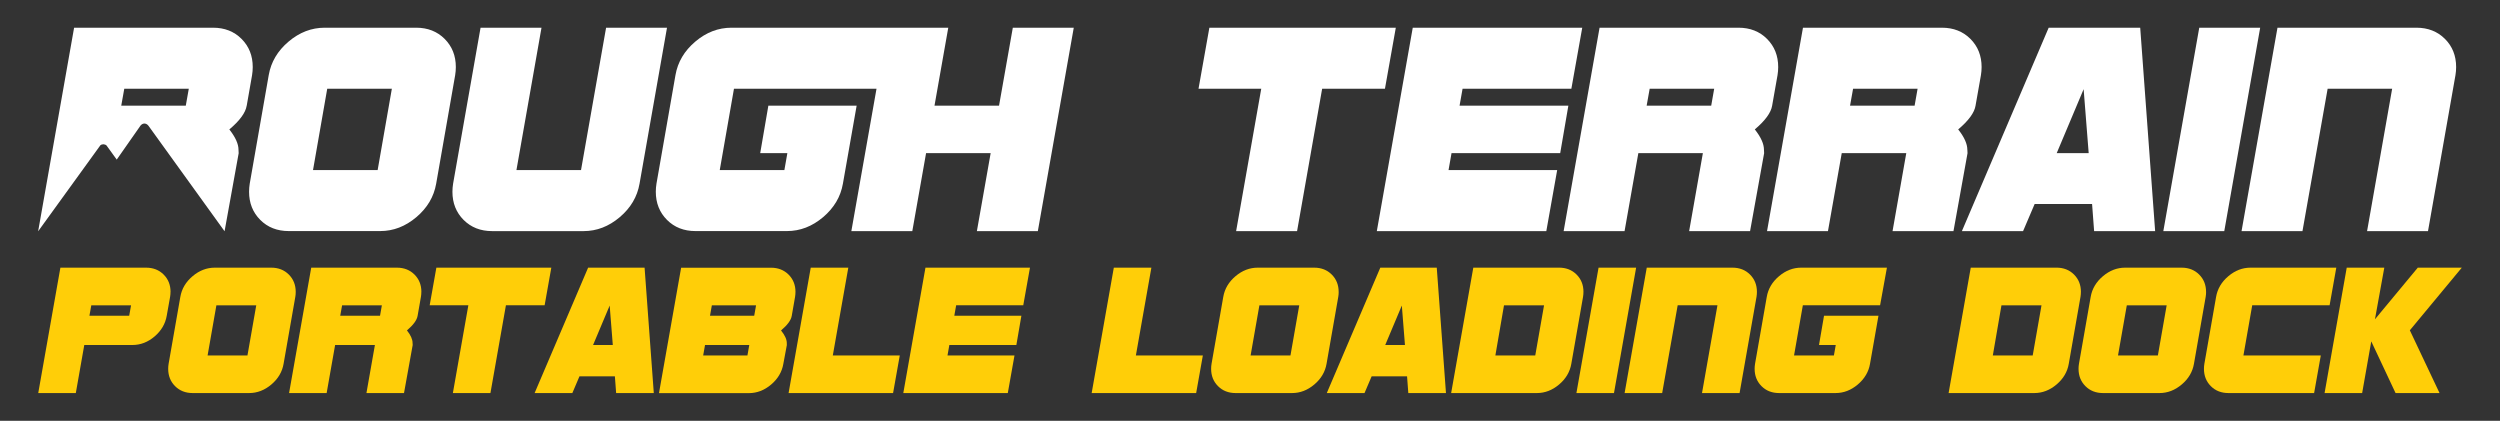 <?xml version="1.0" encoding="UTF-8"?>
<svg id="Layer_1" xmlns="http://www.w3.org/2000/svg" version="1.1" viewBox="0 0 1080 181.8">
  <rect x="0" y="0" width="1080" height="181.8" fill="#333333" stroke="none"/>
  <!-- Generator: Adobe Illustrator 29.3.1, SVG Export Plug-In . SVG Version: 2.1.0 Build 151)  -->
  <defs>
    <style>
      .st0 {
        fill: #ffce08;
      }

      .st1 {
        fill: #fff;
      }
    </style>
  </defs>
  <g>
    <path class="st0" d="M73.66,126.1c0,.72-.06,1.45-.18,2.17l-1.45,8.13c-.6,3.49-2.35,6.47-5.24,8.94-2.89,2.47-6.1,3.7-9.59,3.7h-20.79l-3.66,20.77h-16.23l9.57-54.18h37.02c3.07,0,5.6.99,7.59,2.98,1.99,1.99,2.98,4.48,2.98,7.49h-.01ZM56.61,131.89h-17.17l-.81,4.52h17.18l.81-4.52h-.01Z"/>
    <path class="st0" d="M127.75,126.1c0,.72-.06,1.45-.18,2.17l-5.06,28.89c-.6,3.49-2.36,6.47-5.28,8.94-2.92,2.47-6.12,3.7-9.61,3.7h-24.39c-3.07,0-5.6-.99-7.59-2.98-1.99-1.99-2.98-4.48-2.98-7.49,0-.72.06-1.45.18-2.17l5.06-28.89c.6-3.49,2.36-6.47,5.28-8.94,2.92-2.47,6.12-3.7,9.61-3.7h24.39c3.07,0,5.6.99,7.59,2.98,1.99,1.99,2.98,4.48,2.98,7.49ZM110.7,131.89h-17.22l-3.8,21.67h17.22l3.8-21.67Z"/>
    <path class="st0" d="M182.02,126.1c0,.72-.06,1.45-.18,2.17l-1.43,8.13c-.3,1.87-1.84,3.98-4.61,6.33,1.63,2.05,2.43,3.86,2.43,5.42.04.3.05.6.05.9l-3.75,20.76h-16.23l3.66-20.77h-17.19l-3.66,20.77h-16.23l9.57-54.18h37.02c3.07,0,5.6,1,7.59,2.98,1.99,1.99,2.98,4.48,2.98,7.49h-.01ZM164.97,131.89h-17.18l-.81,4.52h17.19l.8-4.52h0Z"/>
    <path class="st0" d="M238.17,115.63l-2.89,16.25h-16.72l-6.69,37.93h-16.23l6.69-37.93h-16.71l2.89-16.25h49.66Z"/>
    <path class="st0" d="M282.42,169.81h-16.25l-.54-7.23h-15.3l-3.08,7.23h-16.3l23.12-54.18h24.39l3.98,54.18h0ZM264.73,149.04l-1.35-17.04-7.17,17.04h8.52Z"/>
    <path class="st0" d="M343.64,126.12c0,.72-.06,1.45-.18,2.17l-1.42,8.13c-.3,1.87-1.84,3.98-4.63,6.33,1.65,2.05,2.48,3.86,2.48,5.42.01.3.02.6.02.9l-1.51,8.12c-.6,3.49-2.36,6.47-5.28,8.94-2.92,2.47-6.12,3.7-9.61,3.7h-38.83l9.57-54.18h38.83c3.07,0,5.6,1,7.59,2.98,1.99,1.99,2.98,4.48,2.98,7.49h-.01ZM323.69,149.04h-19.12l-.8,4.52h19.12l.8-4.52ZM326.6,131.89h-19.08l-.8,4.52h19.1l.8-4.52h-.01Z"/>
    <path class="st0" d="M388.7,153.56l-2.89,16.25h-45.14l9.57-54.18h16.23l-6.7,37.93h28.94Z"/>
    <path class="st0" d="M444.95,115.63l-2.9,16.25h-28.99l-.8,4.52h28.98l-2.17,12.64h-28.95l-.8,4.52h28.94l-2.89,16.25h-45.14l9.57-54.18h45.16Z"/>
    <path class="st0" d="M519.63,153.56l-2.89,16.25h-45.14l9.57-54.18h16.23l-6.7,37.93h28.94Z"/>
    <path class="st0" d="M578.31,126.1c0,.72-.06,1.45-.18,2.17l-5.06,28.89c-.6,3.49-2.36,6.47-5.29,8.94-2.92,2.47-6.12,3.7-9.61,3.7h-24.39c-3.07,0-5.6-.99-7.59-2.98-1.99-1.99-2.98-4.48-2.98-7.49,0-.72.06-1.45.18-2.17l5.06-28.89c.6-3.49,2.36-6.47,5.28-8.94,2.92-2.47,6.12-3.7,9.61-3.7h24.39c3.07,0,5.6.99,7.59,2.98,1.99,1.99,2.98,4.48,2.98,7.49h.01ZM561.28,131.89h-17.22l-3.8,21.67h17.22l3.8-21.67Z"/>
    <path class="st0" d="M624.64,169.81h-16.25l-.54-7.23h-15.3l-3.08,7.23h-16.3l23.12-54.18h24.39l3.98,54.18h0ZM606.94,149.04l-1.35-17.04-7.17,17.04h8.52Z"/>
    <path class="st0" d="M684.05,126.1c0,.72-.06,1.45-.18,2.17l-5.06,28.89c-.6,3.49-2.36,6.47-5.28,8.94-2.92,2.47-6.12,3.7-9.61,3.7h-37.02l9.57-54.18h37.02c3.07,0,5.6.99,7.59,2.98,1.99,1.99,2.98,4.48,2.98,7.49h0ZM667.01,131.89h-17.28l-3.73,21.67h17.23l3.8-21.67h-.01Z"/>
    <path class="st0" d="M706.81,115.63l-9.57,54.18h-16.23l9.57-54.18h16.23Z"/>
    <path class="st0" d="M758.99,126.1c0,.72-.06,1.45-.18,2.17l-7.31,41.54h-16.23l6.67-37.93h-17.18l-6.7,37.93h-16.23l9.57-54.18h37.02c3.07,0,5.6.99,7.59,2.98,1.99,1.99,2.98,4.48,2.98,7.49h0Z"/>
    <path class="st0" d="M815.15,115.63l-2.95,16.25h-33.37l-3.8,21.67h17.22l.8-4.52h-7.24l2.17-12.64h23.52l-3.65,20.77c-.6,3.49-2.36,6.47-5.28,8.94s-6.12,3.7-9.61,3.7h-24.39c-3.07,0-5.6-.99-7.59-2.98-1.99-1.99-2.98-4.48-2.98-7.49,0-.72.06-1.45.18-2.17l5.06-28.89c.6-3.49,2.36-6.47,5.28-8.94s6.12-3.7,9.61-3.7h37.02Z"/>
    <path class="st0" d="M898.95,126.1c0,.72-.06,1.45-.18,2.17l-5.06,28.89c-.6,3.49-2.36,6.47-5.28,8.94-2.92,2.47-6.12,3.7-9.61,3.7h-37.02l9.57-54.18h37.02c3.07,0,5.6.99,7.59,2.98,1.99,1.99,2.98,4.48,2.98,7.49h0ZM881.91,131.89h-17.28l-3.73,21.67h17.23l3.8-21.67h-.01Z"/>
    <path class="st0" d="M953.03,126.1c0,.72-.06,1.45-.18,2.17l-5.06,28.89c-.6,3.49-2.36,6.47-5.29,8.94-2.92,2.47-6.12,3.7-9.61,3.7h-24.39c-3.07,0-5.6-.99-7.59-2.98-1.99-1.99-2.98-4.48-2.98-7.49,0-.72.06-1.45.18-2.17l5.06-28.89c.6-3.49,2.36-6.47,5.28-8.94s6.12-3.7,9.61-3.7h24.39c3.07,0,5.6.99,7.59,2.98,1.99,1.99,2.98,4.48,2.98,7.49h.01ZM936,131.89h-17.22l-3.8,21.67h17.22l3.8-21.67Z"/>
    <path class="st0" d="M1009.28,115.63l-2.89,16.25h-33.43l-3.8,21.67h33.43l-2.89,16.25h-37.02c-3.07,0-5.6-.99-7.59-2.98-1.99-1.99-2.98-4.48-2.98-7.49,0-.72.06-1.45.18-2.17l5.06-28.89c.6-3.49,2.36-6.47,5.28-8.94,2.92-2.47,6.12-3.7,9.61-3.7h37.04Z"/>
    <path class="st0" d="M1063.5,115.63l-22.45,27.06,12.83,27.11h-19l-10.49-22.33-3.94,22.33h-16.23l9.57-54.18h16.23l-4.04,22.31,18.51-22.31h19.01Z"/>
  </g>
  <g>
    <path class="st1" d="M106.58,45.66l2.31-13.18c.19-1.17.29-2.34.29-3.52,0-4.88-1.61-8.93-4.83-12.16-3.22-3.23-7.33-4.83-12.3-4.83h-60.04l-15.52,87.87h.04l26.83-37.08c.82-.63,1.95-.57,2.7.13l.27.39,2.08,2.87.29.41,1.73,2.39,1.25-1.8.7-1,8.39-11.99c.64-.7,1.4-.93,2.08-.73.51.13.99.48,1.37,1.02l4.18,5.8,28.57,39.6h.05l6.08-33.66c0-.49-.04-.98-.07-1.47,0-2.54-1.33-5.47-3.96-8.8,4.51-3.81,7.01-7.23,7.49-10.25h.01ZM80.26,45.65h-27.88l1.31-7.33h27.87l-1.3,7.33Z"/>
    <path class="st1" d="M196.92,28.96c0-4.88-1.61-8.93-4.83-12.16-3.22-3.22-7.33-4.83-12.3-4.83h-39.54c-5.66,0-10.87,2-15.59,6-4.73,4-7.59,8.83-8.57,14.49l-8.2,46.85c-.19,1.17-.29,2.34-.29,3.52,0,4.88,1.61,8.93,4.83,12.16s7.33,4.83,12.3,4.83h39.54c5.66,0,10.86-2,15.59-6,4.73-4,7.59-8.83,8.57-14.49l8.2-46.85c.19-1.17.29-2.34.29-3.52h0ZM163.14,73.48h-27.92l6.14-35.14h27.92l-6.14,35.14Z"/>
    <path class="st1" d="M261.83,11.97l-10.83,61.51h-27.9l10.83-61.51h-26.33l-11.86,67.36c-.19,1.17-.29,2.34-.29,3.52,0,4.88,1.61,8.93,4.83,12.16,3.22,3.22,7.33,4.83,12.3,4.83h39.54c5.66,0,10.86-2,15.59-6,4.73-4,7.59-8.83,8.57-14.49l11.86-67.36h-26.31Z"/>
    <path class="st1" d="M431.6,45.66h-27.9l5.95-33.69h-93.69c-5.66,0-10.87,2-15.59,6-4.73,4-7.59,8.83-8.57,14.49l-8.2,46.85c-.19,1.17-.29,2.34-.29,3.52,0,4.88,1.61,8.93,4.83,12.16s7.33,4.83,12.3,4.83h39.54c5.66,0,10.86-2,15.59-6,4.73-4,7.59-8.83,8.57-14.49l5.93-33.69h-38.14l-3.52,20.51h11.73l-1.29,7.33h-27.92l6.14-35.14h61.58l-10.87,61.51h26.33l5.95-33.69h27.9l-5.95,33.69h26.33l15.52-87.87h-26.33l-5.95,33.69h.01Z"/>
    <polygon class="st1" points="602.99 11.97 522.45 11.97 517.76 38.33 544.86 38.33 534.01 99.84 560.34 99.84 571.17 38.33 598.3 38.33 602.99 11.97"/>
    <polygon class="st1" points="674.01 66.15 677.53 45.66 630.53 45.66 631.83 38.33 678.83 38.33 683.53 11.97 610.31 11.97 594.79 99.84 668.01 99.84 672.7 73.48 625.77 73.48 627.06 66.15 674.01 66.15"/>
    <path class="st1" d="M758.07,55.91c4.51-3.81,7-7.23,7.49-10.25l2.33-13.18c.19-1.17.29-2.34.29-3.52,0-4.88-1.61-8.93-4.83-12.16-3.22-3.22-7.33-4.83-12.3-4.83h-60.04l-15.52,87.87h26.32l5.95-33.69h27.88l-5.93,33.69h26.32l6.07-33.66c0-.48-.02-.98-.07-1.47,0-2.54-1.31-5.47-3.95-8.8h-.02ZM739.24,45.66h-27.89l1.31-7.33h27.87l-1.29,7.33Z"/>
    <path class="st1" d="M849.89,64.71c0-2.54-1.31-5.47-3.95-8.8,4.51-3.81,7-7.23,7.49-10.25l2.33-13.18c.19-1.17.29-2.34.29-3.52,0-4.88-1.61-8.93-4.83-12.16-3.22-3.22-7.33-4.83-12.3-4.83h-60.04l-15.52,87.87h26.32l5.95-33.69h27.88l-5.93,33.69h26.32l6.07-33.66c0-.48-.02-.98-.07-1.47h-.02ZM827.11,45.66h-27.89l1.31-7.33h27.87l-1.29,7.33Z"/>
    <path class="st1" d="M885.03,11.97l-37.49,87.87h26.43l5-11.71h24.81l.88,11.71h26.36l-6.45-87.87h-39.54ZM888.5,66.15l11.63-27.63,2.18,27.63h-13.81Z"/>
    <polygon class="st1" points="950.08 11.97 934.56 99.84 960.89 99.84 976.4 11.97 950.08 11.97"/>
    <path class="st1" d="M1056.21,16.8c-3.22-3.22-7.33-4.83-12.3-4.83h-60.04l-15.52,87.87h26.32l10.87-61.51h27.87l-10.83,61.51h26.32l11.86-67.36c.19-1.17.29-2.34.29-3.52,0-4.88-1.61-8.93-4.83-12.16h-.01Z"/>
  </g>
</svg>